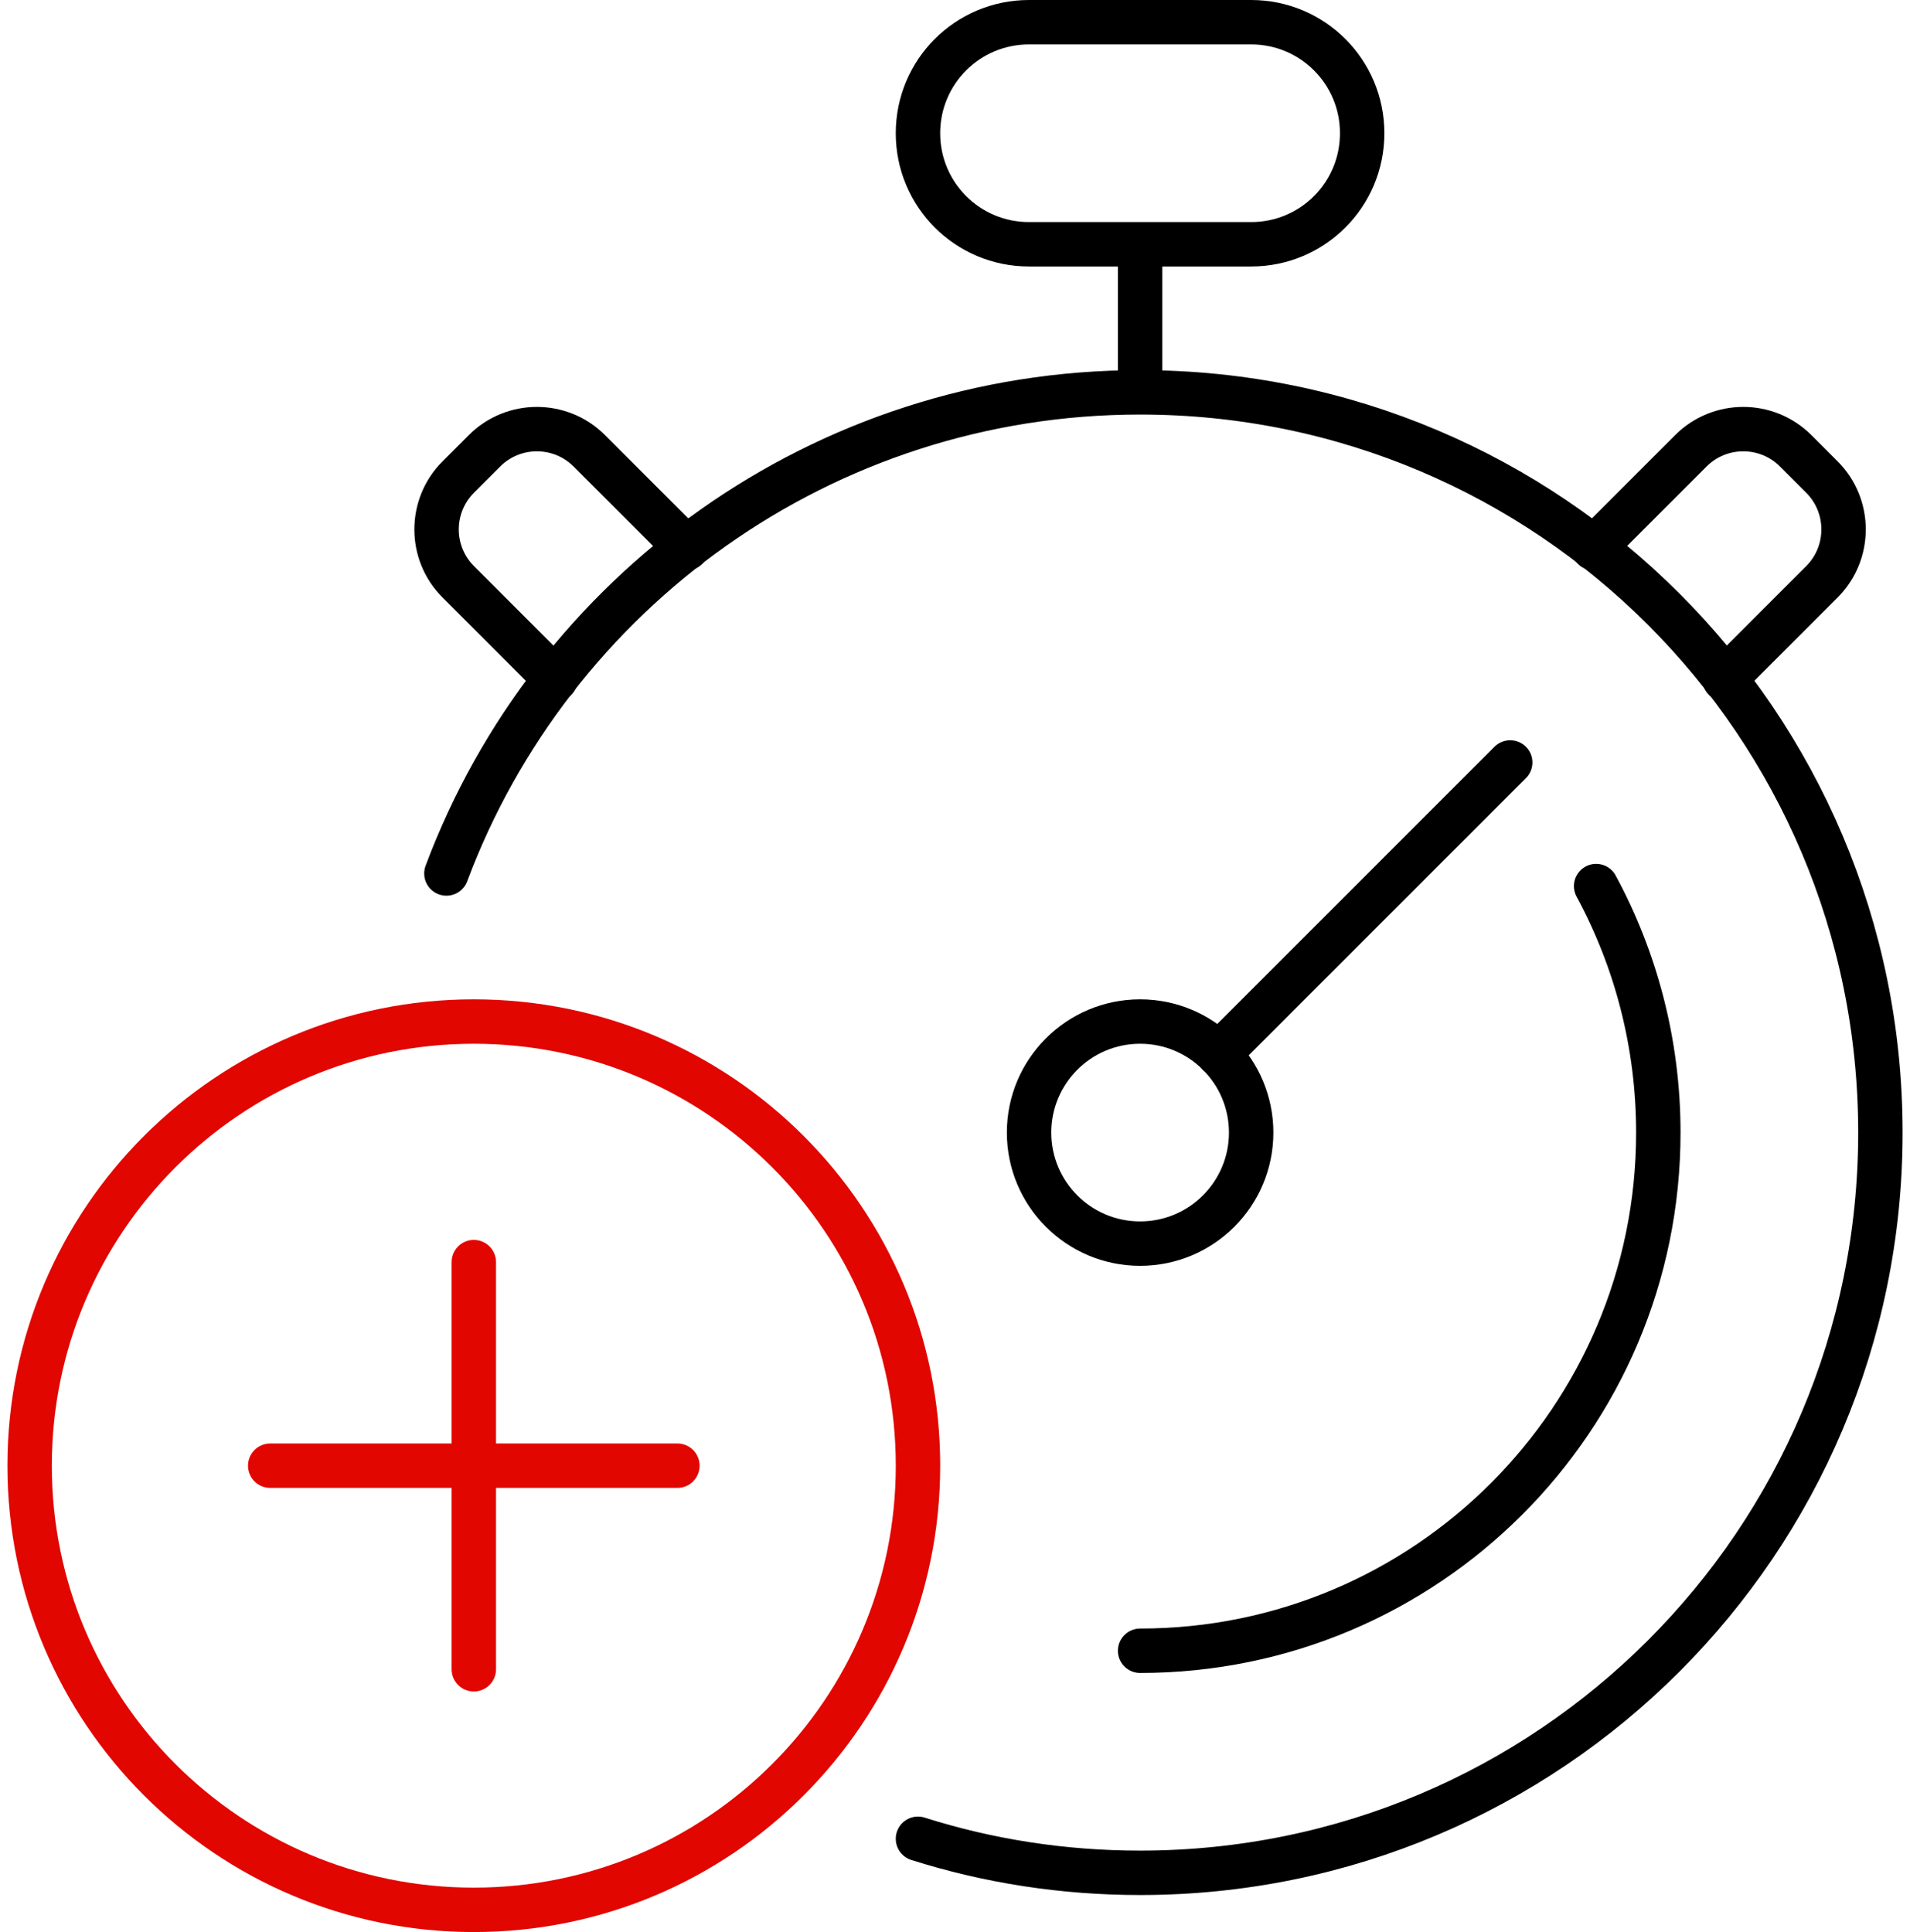 <svg width="86" height="87" viewBox="0 0 86 87" fill="none" xmlns="http://www.w3.org/2000/svg">
<path d="M51.335 56C54.096 56 56.335 53.761 56.335 51C56.335 48.239 54.096 46 51.335 46C48.573 46 46.335 48.239 46.335 51C46.335 53.761 48.573 56 51.335 56Z" stroke="black" stroke-width="2" stroke-linecap="round" stroke-linejoin="round"/>
<path d="M67.999 34.333L54.866 47.467" stroke="black" stroke-width="2" stroke-linecap="round" stroke-linejoin="round"/>
<path d="M51.335 74.333C64.218 74.333 74.668 63.883 74.668 51C74.668 46.983 73.651 43.2 71.868 39.9" stroke="black" stroke-width="2" stroke-linecap="round" stroke-linejoin="round"/>
<path d="M56.333 11H46.333C43.566 11 41.333 8.767 41.333 6C41.333 3.233 43.566 1 46.333 1H56.333C59.1 1 61.333 3.233 61.333 6C61.333 8.767 59.1 11 56.333 11Z" stroke="black" stroke-width="2" stroke-linecap="round" stroke-linejoin="round"/>
<path d="M51.335 17.667V11" stroke="black" stroke-width="2" stroke-linejoin="round"/>
<path d="M77.651 30.582L82.034 26.198C83.334 24.898 83.334 22.782 82.034 21.482L80.851 20.299C79.551 18.998 77.434 18.998 76.134 20.299L71.751 24.682" stroke="black" stroke-width="2" stroke-linecap="round" stroke-linejoin="round"/>
<path d="M20.1 39.333C24.833 26.683 37.033 17.667 51.334 17.667C69.75 17.667 84.667 32.583 84.667 51C84.667 69.417 69.75 84.333 51.334 84.333C47.85 84.333 44.483 83.8 41.333 82.8" stroke="black" stroke-width="2" stroke-linecap="round" stroke-linejoin="round"/>
<path d="M25.016 30.582L20.633 26.198C19.332 24.898 19.332 22.782 20.633 21.482L21.816 20.299C23.116 18.998 25.233 18.998 26.532 20.299L30.916 24.682" stroke="black" stroke-width="2" stroke-linecap="round" stroke-linejoin="round"/>
<path d="M21.334 56.833V75.167" stroke="#E10600" stroke-width="2" stroke-linecap="round" stroke-linejoin="round"/>
<path d="M30.501 66H12.167" stroke="#E10600" stroke-width="2" stroke-linecap="round" stroke-linejoin="round"/>
<path d="M21.334 86C32.38 86 41.334 77.046 41.334 66C41.334 54.954 32.38 46 21.334 46C10.288 46 1.334 54.954 1.334 66C1.334 77.046 10.288 86 21.334 86Z" stroke="#E10600" stroke-width="2" stroke-linecap="round" stroke-linejoin="round"/>
</svg>
